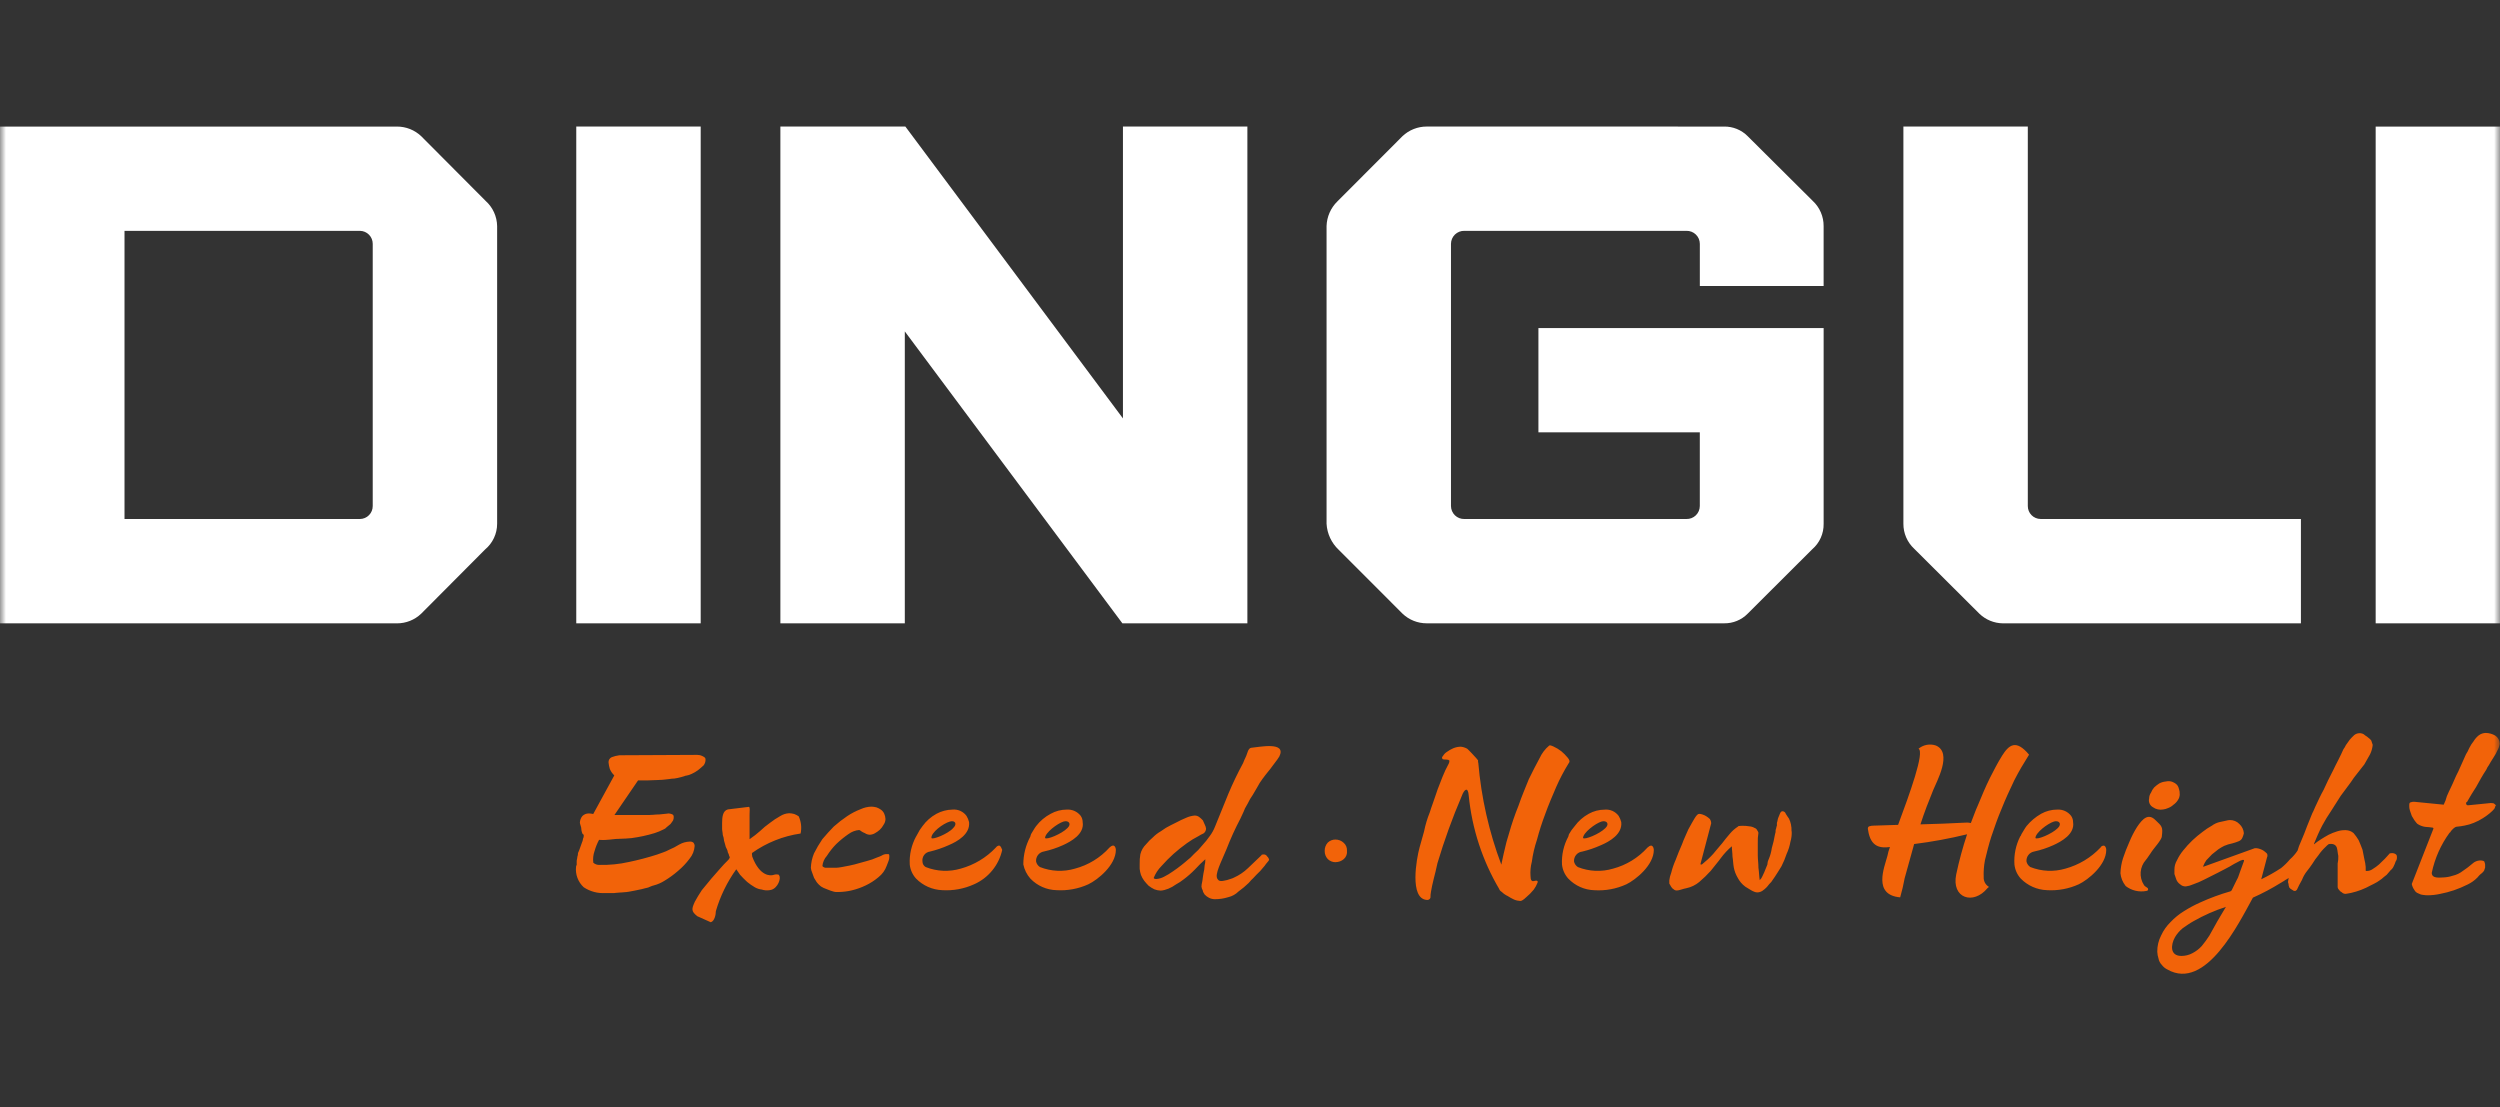 <?xml version="1.0" encoding="UTF-8"?> <svg xmlns="http://www.w3.org/2000/svg" width="210" height="93" viewBox="0 0 210 93" fill="none"><rect x="0" y="0" width="210" height="93" fill="#333333" stroke="none"/><g clip-path="url(#clip0_37_320)"><mask id="mask0_37_320" style="mask-type:luminance" maskUnits="userSpaceOnUse" x="0" y="0" width="210" height="93"><path d="M210 0H0V93H210V0Z" fill="white"></path></mask><g mask="url(#mask0_37_320)"><path fill-rule="evenodd" clip-rule="evenodd" d="M107.465 63.542C107.351 63.726 107.226 63.904 107.09 64.073C106.824 64.453 106.559 64.775 106.341 65.042C106.123 65.309 105.966 65.55 105.809 65.776C105.702 65.997 105.544 66.216 105.433 66.43C105.323 66.644 105.167 66.87 105.005 67.122C104.897 67.352 104.74 67.614 104.576 67.908C104.469 68.21 104.31 68.488 104.2 68.751C103.757 69.591 103.363 70.457 103.021 71.343C102.591 72.399 102.003 73.46 102.27 73.836C102.377 73.996 102.485 74.077 103.067 73.926C103.175 73.898 103.283 73.861 103.39 73.823C103.483 73.798 103.571 73.762 103.656 73.717C104.092 73.521 104.491 73.251 104.835 72.92C105.21 72.571 105.585 72.212 105.961 71.843C105.961 71.8 106.014 71.772 106.121 71.772C106.186 71.765 106.252 71.777 106.309 71.808C106.366 71.838 106.413 71.886 106.443 71.943C106.525 72.015 106.582 72.111 106.604 72.217C106.604 72.27 106.496 72.389 106.338 72.577C106.232 72.759 106.017 72.957 105.856 73.166C105.642 73.379 105.427 73.583 105.266 73.77L105.105 73.926L104.891 74.168C104.623 74.428 104.336 74.667 104.034 74.885C103.798 75.121 103.5 75.287 103.175 75.362C102.811 75.477 102.431 75.534 102.049 75.533C101.882 75.532 101.717 75.493 101.567 75.421C101.426 75.351 101.299 75.257 101.192 75.143C101.139 75.035 101.031 74.922 101.031 74.798C100.975 74.7 100.938 74.591 100.924 74.479C100.927 74.354 100.945 74.23 100.977 74.109C101.031 73.883 101.031 73.647 101.085 73.392C101.145 73.157 101.18 72.916 101.192 72.673C101.224 72.555 101.243 72.432 101.246 72.309V72.176C100.946 72.444 100.66 72.726 100.389 73.022C100.09 73.329 99.768 73.613 99.424 73.87C99.223 74.03 99.007 74.171 98.781 74.292C98.582 74.439 98.367 74.559 98.139 74.653C98.031 74.683 97.924 74.722 97.816 74.759C97.712 74.787 97.604 74.805 97.496 74.812C97.314 74.805 97.134 74.768 96.964 74.701C96.793 74.618 96.631 74.518 96.481 74.4C96.348 74.266 96.223 74.125 96.107 73.977C95.998 73.829 95.908 73.666 95.841 73.495C95.786 73.33 95.75 73.16 95.733 72.987V72.569C95.725 72.3 95.744 72.031 95.788 71.766C95.864 71.443 96.032 71.149 96.27 70.919C96.447 70.702 96.644 70.503 96.859 70.324C97.051 70.132 97.267 69.966 97.502 69.831C97.557 69.783 97.717 69.698 97.932 69.541C98.198 69.398 98.464 69.246 98.789 69.097C99.068 68.946 99.354 68.81 99.648 68.689C99.868 68.59 100.103 68.528 100.344 68.507C100.478 68.501 100.61 68.541 100.719 68.619C100.835 68.705 100.943 68.803 101.041 68.909C101.094 69.022 101.148 69.139 101.201 69.269C101.257 69.372 101.294 69.484 101.309 69.6C101.309 69.681 101.289 69.76 101.251 69.831C101.214 69.903 101.16 69.963 101.094 70.009C100.944 70.072 100.8 70.15 100.664 70.239C100.328 70.41 100.006 70.607 99.7 70.828C99.309 71.108 98.933 71.409 98.574 71.728C98.216 72.052 97.876 72.395 97.555 72.757C97.277 73.039 97.058 73.374 96.912 73.742C96.912 73.806 97.02 73.838 97.126 73.838C97.351 73.82 97.57 73.756 97.77 73.651C98.031 73.52 98.281 73.369 98.519 73.199C98.785 73.023 99.002 72.856 99.216 72.69C99.43 72.524 99.59 72.386 99.698 72.292C99.913 72.13 100.111 71.946 100.288 71.744C100.543 71.524 100.776 71.281 100.985 71.016C101.218 70.766 101.433 70.5 101.628 70.219C101.805 69.982 101.949 69.722 102.057 69.447C102.432 68.517 102.808 67.587 103.183 66.677C103.551 65.8 103.963 64.941 104.417 64.105C104.47 63.939 104.577 63.741 104.682 63.499C104.787 63.257 104.843 62.845 105.11 62.813C105.696 62.77 108.109 62.24 107.465 63.542ZM112.182 72.426C111.943 72.426 111.712 72.333 111.539 72.168C111.362 71.98 111.267 71.73 111.274 71.472C111.268 71.213 111.363 70.961 111.539 70.771C111.714 70.609 111.944 70.52 112.182 70.521C112.442 70.522 112.692 70.623 112.879 70.804C112.971 70.887 113.042 70.99 113.088 71.105C113.134 71.22 113.154 71.344 113.145 71.468C113.16 71.597 113.144 71.727 113.098 71.849C113.052 71.97 112.977 72.078 112.879 72.164C112.686 72.331 112.438 72.422 112.182 72.421V72.426ZM150.505 69.848C150.516 70.136 150.48 70.425 150.397 70.701C150.336 71.057 150.228 71.402 150.076 71.729C149.959 72.084 149.815 72.43 149.646 72.763C149.432 73.101 149.271 73.385 149.114 73.609L148.793 74.077C148.658 74.212 148.533 74.357 148.418 74.51C148.304 74.629 148.178 74.736 148.042 74.83C147.914 74.913 147.765 74.96 147.613 74.963C147.521 74.961 147.43 74.941 147.347 74.903C147.254 74.868 147.165 74.823 147.081 74.77C146.974 74.717 146.919 74.665 146.815 74.61C146.741 74.57 146.669 74.526 146.601 74.477C146.331 74.277 146.111 74.016 145.958 73.717C145.801 73.451 145.693 73.159 145.637 72.855C145.582 72.555 145.582 72.254 145.529 71.949C145.529 71.644 145.474 71.36 145.474 71.087C145.135 71.376 144.829 71.703 144.564 72.061C144.298 72.43 143.974 72.795 143.705 73.149C143.404 73.481 143.082 73.794 142.74 74.085C142.43 74.344 142.062 74.522 141.667 74.606C141.614 74.616 141.561 74.634 141.453 74.655C141.399 74.676 141.293 74.696 141.24 74.719C141.167 74.734 141.095 74.754 141.024 74.778C140.972 74.793 140.918 74.8 140.863 74.8C140.815 74.803 140.767 74.798 140.721 74.782C140.675 74.767 140.634 74.742 140.598 74.71C140.508 74.659 140.433 74.585 140.382 74.496C140.329 74.405 140.275 74.312 140.221 74.216V73.951C140.247 73.733 140.301 73.518 140.382 73.314C140.475 72.941 140.6 72.577 140.757 72.226C140.918 71.809 141.08 71.379 141.289 70.919C141.45 70.463 141.664 70.046 141.821 69.666C142.036 69.287 142.197 68.974 142.352 68.728C142.508 68.483 142.618 68.365 142.727 68.365C142.817 68.367 142.907 68.383 142.993 68.412C143.105 68.447 143.214 68.496 143.315 68.557C143.429 68.629 143.537 68.712 143.636 68.804C143.7 68.907 143.737 69.025 143.743 69.147L142.832 72.601C142.885 72.624 142.938 72.628 142.938 72.618C142.938 72.607 142.993 72.596 142.993 72.586C143.319 72.327 143.624 72.042 143.904 71.734C144.17 71.432 144.387 71.133 144.654 70.843C144.869 70.559 145.083 70.292 145.297 70.047C145.496 69.807 145.731 69.598 145.994 69.43C145.994 69.398 146.048 69.382 146.154 69.376C146.261 69.371 146.315 69.366 146.369 69.366C146.566 69.364 146.763 69.38 146.957 69.414C147.109 69.424 147.256 69.469 147.387 69.547C147.434 69.562 147.477 69.585 147.513 69.618C147.55 69.65 147.58 69.69 147.6 69.734C147.65 69.8 147.687 69.875 147.708 69.954C147.661 70.243 147.643 70.536 147.654 70.828V71.829C147.654 72.179 147.708 72.531 147.708 72.885C147.763 73.249 147.763 73.592 147.816 73.93C147.909 73.847 147.982 73.744 148.03 73.629C148.085 73.479 148.191 73.324 148.245 73.147C148.3 72.971 148.406 72.799 148.459 72.626C148.462 72.474 148.499 72.324 148.567 72.188C148.697 71.883 148.787 71.563 148.833 71.234C148.946 70.857 149.035 70.472 149.099 70.082C149.144 69.966 149.162 69.842 149.153 69.718C149.208 69.595 149.207 69.467 149.26 69.349V69.124C149.314 68.991 149.314 68.85 149.368 68.707C149.423 68.564 149.475 68.428 149.529 68.315C149.584 68.202 149.637 68.144 149.743 68.144C149.805 68.149 149.863 68.172 149.911 68.212C149.958 68.251 149.993 68.305 150.009 68.365C150.116 68.513 150.17 68.642 150.275 68.763C150.347 68.913 150.401 69.071 150.436 69.234C150.479 69.433 150.497 69.636 150.489 69.839L150.505 69.848ZM178.537 74.413C178.784 74.608 179.07 74.747 179.375 74.82C179.681 74.893 179.998 74.899 180.306 74.837C180.522 74.805 180.414 74.611 180.414 74.606C180.306 74.51 180.148 74.457 180.092 74.34C179.884 74.021 179.787 73.641 179.816 73.26C179.845 72.88 179.999 72.519 180.253 72.235C180.414 72.046 180.519 71.843 180.681 71.63C180.842 71.339 181.593 70.547 181.593 70.257C181.7 69.443 181.593 69.399 181.061 68.892C180.471 68.293 179.989 68.748 179.506 69.475C179.256 69.874 179.041 70.293 178.864 70.729C178.664 71.175 178.486 71.631 178.332 72.095C178.203 72.503 178.131 72.926 178.117 73.353C178.155 73.739 178.303 74.106 178.546 74.409L178.537 74.413ZM183.093 66.693C183.101 66.558 183.083 66.422 183.039 66.294C183.013 66.163 182.958 66.039 182.878 65.932C182.772 65.823 182.645 65.739 182.503 65.685C182.35 65.623 182.184 65.604 182.021 65.63L181.913 65.648C181.727 65.665 181.546 65.719 181.381 65.807C181.228 65.904 181.085 66.016 180.952 66.141C180.838 66.27 180.748 66.418 180.686 66.579C180.584 66.723 180.528 66.895 180.526 67.072C180.492 67.212 180.505 67.361 180.563 67.493C180.621 67.626 180.721 67.736 180.847 67.807C180.97 67.894 181.11 67.956 181.257 67.988C181.405 68.021 181.557 68.023 181.706 67.995C181.854 67.976 181.999 67.934 182.134 67.87C182.293 67.811 182.439 67.72 182.563 67.604C182.713 67.5 182.841 67.367 182.939 67.214C183.048 67.058 183.103 66.872 183.1 66.682L183.093 66.693ZM209.675 67.647C209.643 67.675 209.617 67.71 209.599 67.748C209.58 67.787 209.57 67.829 209.568 67.871C209.506 67.962 209.435 68.045 209.354 68.12C209.111 68.351 208.843 68.555 208.557 68.73C208.32 68.883 208.068 69.013 207.806 69.116C207.565 69.218 207.313 69.293 207.056 69.341C206.827 69.391 206.593 69.426 206.359 69.443C206.145 69.474 205.93 69.763 205.93 69.763L205.876 69.801V69.843L205.822 69.886V69.923L205.768 69.944C205.035 70.949 204.523 72.098 204.268 73.315C204.266 73.366 204.274 73.417 204.293 73.465C204.311 73.513 204.34 73.557 204.375 73.594C204.452 73.653 204.544 73.691 204.641 73.701C204.747 73.717 204.855 73.722 204.963 73.717C205.07 73.717 205.178 73.705 205.229 73.705C205.5 73.697 205.768 73.649 206.026 73.562C206.338 73.492 206.631 73.352 206.883 73.154C207.161 72.97 207.428 72.768 207.68 72.549C207.855 72.383 208.083 72.286 208.324 72.276C208.538 72.276 208.699 72.323 208.699 72.419C208.743 72.516 208.761 72.624 208.752 72.73C208.766 72.834 208.747 72.938 208.699 73.03C208.687 73.107 208.649 73.177 208.591 73.228C208.53 73.303 208.457 73.369 208.377 73.422C208.277 73.505 208.188 73.6 208.111 73.705C207.864 73.957 207.574 74.162 207.254 74.311C206.89 74.493 206.513 74.65 206.128 74.783C205.742 74.913 205.348 75.016 204.948 75.092C204.614 75.164 204.272 75.202 203.93 75.205C203.804 75.205 203.678 75.194 203.554 75.173C203.403 75.161 203.256 75.115 203.125 75.04C202.984 74.989 202.869 74.885 202.803 74.751C202.696 74.602 202.622 74.432 202.589 74.252L204.411 69.602C204.411 69.579 204.411 69.554 204.356 69.522C204.141 69.494 203.98 69.472 203.713 69.456C203.504 69.426 203.303 69.354 203.123 69.243C203.016 69.19 202.962 69.093 202.857 68.964C202.752 68.835 202.696 68.69 202.591 68.541C202.537 68.391 202.484 68.236 202.431 68.079C202.39 67.955 202.372 67.824 202.376 67.694C202.376 67.533 202.376 67.428 202.484 67.398C202.587 67.358 202.697 67.341 202.807 67.35L205.271 67.593C205.386 67.366 205.476 67.126 205.537 66.879C205.645 66.628 205.75 66.393 205.858 66.179C206.073 65.755 206.233 65.294 206.502 64.791C206.716 64.293 206.931 63.817 207.145 63.354C207.25 63.196 207.339 63.027 207.411 62.851C207.513 62.64 207.639 62.44 207.786 62.257C207.899 62.071 208.045 61.906 208.215 61.77C208.385 61.641 208.591 61.57 208.804 61.566C209.085 61.571 209.359 61.649 209.601 61.79C209.712 61.861 209.803 61.958 209.868 62.072C209.933 62.186 209.971 62.313 209.976 62.444C209.96 62.631 209.905 62.812 209.815 62.976C209.711 63.212 209.586 63.438 209.441 63.652C209.28 63.882 209.174 64.09 209.064 64.274C208.977 64.389 208.905 64.515 208.85 64.649C208.528 65.135 208.261 65.622 207.993 66.109C207.727 66.527 207.461 66.94 207.242 67.343V67.369H207.187C207.081 67.577 207.242 67.642 207.295 67.647L209.225 67.454C209.297 67.454 209.369 67.46 209.441 67.471C209.523 67.51 209.595 67.567 209.654 67.637L209.675 67.647ZM158.757 71.152C158.661 71.394 158.589 71.645 158.542 71.901C158.276 72.887 157.31 75.174 159.614 75.378C159.767 74.849 159.893 74.312 159.991 73.77C160.257 72.84 160.523 71.868 160.788 70.899C162.286 70.712 163.771 70.438 165.236 70.08C164.87 71.18 164.566 72.299 164.325 73.433C163.895 75.468 165.771 76.047 166.951 74.601C167.004 74.569 167.058 74.525 167.058 74.488C166.919 74.404 166.806 74.284 166.731 74.141C166.656 73.997 166.621 73.836 166.63 73.675C166.611 73.201 166.646 72.727 166.736 72.261C166.897 71.597 167.058 70.932 167.268 70.284C167.534 69.496 167.799 68.724 168.125 67.963C168.447 67.144 168.821 66.341 169.196 65.553C169.571 64.814 170 64.092 170.43 63.411V63.38C169.357 62.104 168.768 62.538 168.178 63.475C167.803 64.076 167.482 64.703 167.16 65.335C166.785 66.091 166.463 66.867 166.14 67.65C165.926 68.111 165.766 68.609 165.552 69.134C165.394 69.095 165.23 69.085 165.069 69.102C163.837 69.172 162.544 69.21 161.317 69.247C161.639 68.25 162.014 67.281 162.39 66.364C162.656 65.689 164.051 63.219 162.604 62.619C162.359 62.538 162.098 62.52 161.845 62.568C161.592 62.616 161.354 62.727 161.156 62.892C161.688 63.158 160.407 66.695 159.44 69.289C158.744 69.305 158.047 69.326 157.403 69.353C157.276 69.35 157.149 69.368 157.028 69.406C156.92 69.438 156.867 69.545 156.92 69.729C157.136 71.201 157.993 71.24 158.744 71.153L158.757 71.152ZM172.531 69.009C171.999 69.175 170.977 69.957 170.977 70.39C171.085 70.574 172.37 70.053 172.854 69.56C173.228 69.207 172.96 68.885 172.531 69.009ZM169.69 70.272C169.745 70.219 169.783 70.15 169.798 70.076C169.959 69.834 170.064 69.604 170.226 69.394C170.57 68.974 170.988 68.622 171.46 68.355C171.869 68.127 172.33 68.007 172.799 68.006C173.024 67.99 173.25 68.03 173.456 68.123C173.662 68.215 173.841 68.358 173.978 68.537C174.082 68.69 174.139 68.871 174.139 69.057C174.3 70.058 173.173 70.68 172.478 70.996C171.962 71.229 171.423 71.407 170.87 71.528C170.674 71.561 170.499 71.668 170.38 71.826C170.26 71.984 170.205 72.182 170.226 72.379C170.272 72.566 170.386 72.727 170.548 72.831C171.488 73.204 172.526 73.251 173.496 72.964C174.622 72.655 175.641 72.044 176.442 71.195C176.47 71.137 176.518 71.089 176.576 71.061C176.635 71.033 176.701 71.026 176.764 71.04C176.872 71.088 176.925 71.271 176.925 71.393C176.925 72.665 175.425 73.892 174.621 74.278C173.782 74.661 172.863 74.831 171.942 74.774C171.112 74.743 170.325 74.395 169.744 73.801C169.444 73.473 169.258 73.057 169.212 72.615C169.16 71.804 169.327 70.994 169.694 70.268L169.69 70.272ZM134.53 69.009C134.959 68.885 135.227 69.207 134.852 69.56C134.369 70.053 133.083 70.574 132.976 70.39C132.976 69.957 133.994 69.175 134.53 69.009ZM131.739 70.272C131.35 70.991 131.165 71.804 131.207 72.62C131.252 73.062 131.439 73.477 131.739 73.805C132.314 74.407 133.104 74.758 133.936 74.779C134.857 74.836 135.777 74.665 136.616 74.281C137.413 73.895 138.92 72.669 138.92 71.397C138.92 71.275 138.867 71.094 138.759 71.044C138.598 70.991 138.494 71.12 138.385 71.199C137.612 72.057 136.606 72.671 135.49 72.968C134.52 73.254 133.482 73.208 132.542 72.835C132.381 72.731 132.266 72.569 132.22 72.383C132.2 72.178 132.262 71.973 132.393 71.814C132.523 71.654 132.711 71.553 132.917 71.531C133.45 71.403 133.97 71.225 134.47 71C135.22 70.684 136.292 70.062 136.186 69.061C136.141 68.877 136.069 68.702 135.971 68.541C135.837 68.358 135.659 68.213 135.452 68.119C135.245 68.026 135.018 67.988 134.792 68.01C134.323 68.011 133.862 68.131 133.453 68.359C132.987 68.613 132.584 68.968 132.273 69.398C132.087 69.606 131.926 69.835 131.791 70.08C131.791 70.143 131.738 70.213 131.738 70.276L131.739 70.272ZM89.34 69.009C88.808 69.175 87.786 69.957 87.786 70.39C87.894 70.574 89.181 70.053 89.663 69.56C90.038 69.207 89.769 68.885 89.34 69.009ZM86.549 70.272C86.549 70.202 86.603 70.14 86.603 70.076C86.763 69.834 86.868 69.604 87.032 69.394C87.362 68.962 87.782 68.608 88.264 68.355C88.674 68.127 89.135 68.007 89.605 68.006C89.83 67.99 90.056 68.03 90.262 68.123C90.467 68.215 90.647 68.358 90.784 68.537C90.889 68.69 90.944 68.871 90.944 69.057C91.105 70.058 89.979 70.68 89.283 70.996C88.767 71.229 88.229 71.407 87.676 71.528C87.481 71.561 87.305 71.668 87.186 71.826C87.067 71.984 87.012 72.182 87.033 72.379C87.077 72.566 87.192 72.727 87.353 72.831C88.294 73.204 89.331 73.251 90.301 72.964C91.417 72.667 92.423 72.053 93.196 71.195C93.303 71.114 93.411 70.987 93.571 71.04C93.678 71.088 93.732 71.271 93.732 71.393C93.732 72.665 92.23 73.892 91.427 74.278C90.588 74.661 89.668 74.831 88.748 74.774C87.915 74.753 87.125 74.403 86.551 73.801C86.254 73.464 86.05 73.055 85.96 72.615C85.958 71.796 86.161 70.99 86.551 70.268L86.549 70.272ZM79.795 69.009C79.205 69.175 78.187 69.957 78.241 70.39C78.296 70.574 79.633 70.053 80.063 69.56C80.438 69.207 80.224 68.885 79.797 69.009H79.795ZM76.954 70.272C77.007 70.202 77.007 70.14 77.061 70.076C77.177 69.833 77.321 69.604 77.49 69.394C77.8 68.964 78.203 68.61 78.669 68.355C79.081 68.134 79.54 68.014 80.008 68.006C80.234 67.984 80.462 68.022 80.668 68.115C80.875 68.208 81.054 68.354 81.188 68.537C81.286 68.698 81.358 68.873 81.402 69.057C81.509 70.058 80.437 70.68 79.686 70.996C79.186 71.221 78.665 71.399 78.132 71.528C78.033 71.54 77.938 71.571 77.851 71.621C77.765 71.671 77.689 71.737 77.629 71.817C77.569 71.896 77.526 71.987 77.502 72.084C77.478 72.18 77.473 72.281 77.488 72.379C77.49 72.471 77.515 72.561 77.562 72.64C77.608 72.719 77.675 72.785 77.754 72.831C78.695 73.204 79.732 73.251 80.702 72.964C81.828 72.655 82.848 72.043 83.65 71.195C83.704 71.114 83.865 70.987 83.972 71.04C84.08 71.094 84.133 71.271 84.186 71.393C84.046 72.025 83.761 72.615 83.351 73.116C82.942 73.617 82.42 74.016 81.828 74.278C80.989 74.661 80.068 74.831 79.147 74.774C78.317 74.743 77.531 74.394 76.95 73.801C76.65 73.473 76.464 73.057 76.419 72.615C76.376 71.799 76.56 70.987 76.95 70.268L76.954 70.272ZM124.173 64.043C124.421 66.981 125.073 69.871 126.111 72.63C126.219 72.058 126.377 71.427 126.541 70.735L126.755 70.016C126.979 69.218 127.247 68.433 127.559 67.665C127.825 66.875 128.148 66.142 128.416 65.462C128.738 64.781 129.06 64.193 129.328 63.683C129.513 63.278 129.785 62.92 130.125 62.633C130.178 62.585 130.286 62.612 130.5 62.709C130.729 62.815 130.944 62.946 131.144 63.099C131.338 63.259 131.516 63.437 131.675 63.631C131.836 63.819 131.889 63.974 131.783 64.092C131.377 64.744 131.02 65.424 130.712 66.127C130.39 66.878 130.069 67.621 129.8 68.377C129.529 69.088 129.296 69.812 129.103 70.547C128.902 71.145 128.758 71.76 128.674 72.385C128.567 72.79 128.531 73.21 128.566 73.628C128.566 73.93 128.674 74.051 128.832 74.01C129.098 73.934 129.207 73.978 129.154 74.143C129.074 74.353 128.966 74.551 128.832 74.731C128.64 74.968 128.424 75.185 128.189 75.379C127.974 75.583 127.814 75.684 127.707 75.683C127.523 75.674 127.343 75.633 127.175 75.56C126.991 75.474 126.814 75.376 126.643 75.265C126.465 75.183 126.301 75.07 126.161 74.933C126 74.821 125.945 74.746 125.945 74.697C124.527 72.297 123.65 69.617 123.374 66.843C123.319 66.046 122.997 66.285 122.783 66.875C121.998 68.711 121.319 70.591 120.747 72.504C120.639 73.004 120.532 73.452 120.426 73.85C120.318 74.249 120.265 74.585 120.211 74.857C120.173 75.04 120.155 75.228 120.157 75.415C120.134 75.479 120.089 75.531 120.03 75.564C119.971 75.596 119.902 75.606 119.836 75.592C118.388 75.474 118.978 72.152 119.245 71.183L119.621 69.838C119.732 69.288 119.893 68.75 120.104 68.23C120.265 67.699 120.479 67.175 120.636 66.672C120.793 66.168 121.012 65.707 121.167 65.261C121.32 64.875 121.498 64.499 121.699 64.135C121.736 64.059 121.754 63.975 121.753 63.89C121.725 63.862 121.691 63.841 121.654 63.827C121.617 63.813 121.577 63.806 121.538 63.807C121.467 63.798 121.396 63.795 121.324 63.797C121.217 63.797 121.163 63.775 121.163 63.727C121.109 63.684 121.109 63.603 121.217 63.491C121.295 63.356 121.405 63.242 121.538 63.159C121.703 63.039 121.882 62.937 122.069 62.855C122.273 62.77 122.492 62.724 122.713 62.722C122.9 62.742 123.081 62.8 123.245 62.893C123.299 62.921 123.941 63.601 123.996 63.675C124.05 63.75 124.103 63.808 124.157 63.87V64.041L124.173 64.043ZM63.178 71.646C64.387 70.786 65.783 70.228 67.251 70.016C67.355 69.529 67.298 69.021 67.09 68.569C66.973 68.49 66.847 68.425 66.715 68.376C66.575 68.336 66.431 68.314 66.286 68.311C66.019 68.325 65.76 68.409 65.536 68.553C65.235 68.72 64.948 68.909 64.677 69.121C64.374 69.335 64.088 69.572 63.82 69.829C63.566 70.054 63.297 70.262 63.016 70.454V70.472L62.963 70.483V68.462C62.963 68.108 63.016 67.821 62.908 67.776L61.139 67.99C60.711 68.108 60.657 68.623 60.657 69.147V69.617C60.657 69.79 60.712 69.962 60.712 70.133C60.772 70.287 60.807 70.45 60.819 70.615C60.848 70.742 60.884 70.867 60.926 70.99C60.941 71.093 60.978 71.191 61.033 71.279C61.093 71.379 61.129 71.49 61.141 71.606C61.195 71.692 61.232 71.788 61.248 71.889C61.281 71.934 61.3 71.989 61.301 72.045C61.252 72.153 61.179 72.248 61.087 72.324C60.926 72.484 60.713 72.698 60.499 72.951C60.285 73.203 60.016 73.492 59.748 73.809C59.479 74.127 59.216 74.445 58.95 74.778C58.736 75.11 58.521 75.442 58.362 75.753C58.096 76.352 58.039 76.541 58.576 76.963L59.702 77.467C60.024 77.386 60.132 76.819 60.132 76.536C60.501 75.275 61.081 74.085 61.847 73.017C61.954 73.172 62.062 73.327 62.168 73.484C62.383 73.704 62.544 73.896 62.758 74.078C62.959 74.246 63.175 74.397 63.401 74.528C63.582 74.633 63.782 74.699 63.99 74.722C64.045 74.734 64.098 74.749 64.152 74.764C64.205 74.779 64.259 74.787 64.313 74.787H64.527C64.617 74.781 64.706 74.766 64.793 74.743C65.325 74.599 65.65 73.774 65.436 73.517C65.436 73.463 65.328 73.452 65.275 73.452C65.275 73.452 65.221 73.452 65.167 73.452C65.114 73.452 65.06 73.469 65.007 73.484L64.954 73.499C64.739 73.559 63.828 73.66 63.185 71.946V71.914V71.904C63.185 71.814 63.132 71.722 63.185 71.638L63.178 71.646ZM186.992 76.172C186.041 76.479 185.125 76.883 184.257 77.378C183.936 77.554 183.667 77.752 183.346 77.971C183.091 78.182 182.873 78.434 182.702 78.717C182.328 79.381 182.273 80.298 183.234 80.298C183.551 80.3 183.864 80.224 184.145 80.077C184.445 79.926 184.715 79.721 184.942 79.472C185.175 79.193 185.389 78.899 185.585 78.593C186.013 77.796 186.496 76.964 186.979 76.172H186.992ZM192.244 73.74C192.182 73.8 192.11 73.849 192.03 73.884C191.923 73.965 191.765 74.049 191.601 74.15C190.845 74.621 190.056 75.04 189.243 75.403C188.064 77.545 185.277 83.267 182.066 81.44C181.875 81.349 181.709 81.212 181.584 81.042C181.447 80.901 181.355 80.723 181.318 80.531C181.255 80.339 181.219 80.139 181.211 79.938C181.206 79.466 181.317 79 181.533 78.581C181.727 78.158 181.997 77.775 182.331 77.45C182.664 77.098 183.042 76.79 183.456 76.535C183.885 76.264 184.333 76.024 184.796 75.816C185.629 75.436 186.489 75.119 187.369 74.868C187.424 74.827 187.477 74.784 187.477 74.751C187.53 74.655 187.583 74.548 187.637 74.424C187.692 74.301 187.744 74.198 187.797 74.097C187.851 73.958 187.958 73.813 188.012 73.662C188.067 73.512 188.12 73.359 188.173 73.202L188.495 72.324V72.26C188.495 72.237 188.441 72.228 188.387 72.228C188.255 72.262 188.129 72.317 188.012 72.388C187.797 72.5 187.53 72.634 187.263 72.806C186.941 72.97 186.619 73.154 186.245 73.338C185.87 73.521 185.495 73.707 185.172 73.878C184.861 74.04 184.538 74.178 184.207 74.291C184.02 74.377 183.821 74.433 183.617 74.457C183.529 74.464 183.44 74.451 183.357 74.421C183.274 74.392 183.199 74.345 183.135 74.285C182.99 74.187 182.877 74.048 182.813 73.886C182.758 73.736 182.705 73.581 182.652 73.418V73.038C182.652 72.765 182.726 72.497 182.867 72.263C183.008 71.962 183.187 71.68 183.399 71.425C183.631 71.134 183.882 70.859 184.15 70.601C184.421 70.344 184.707 70.105 185.007 69.883C185.258 69.685 185.525 69.507 185.805 69.352C185.982 69.222 186.182 69.125 186.395 69.067C186.448 69.051 186.556 69.037 186.609 69.02C186.716 68.993 186.823 68.972 186.931 68.95C187.001 68.928 187.072 68.912 187.145 68.901L187.305 68.885C187.455 68.882 187.604 68.909 187.742 68.966C187.881 69.024 188.006 69.109 188.109 69.218C188.33 69.418 188.465 69.697 188.484 69.995C188.46 70.109 188.424 70.22 188.377 70.327C188.351 70.403 188.31 70.474 188.254 70.532C188.198 70.59 188.13 70.635 188.055 70.664C187.882 70.735 187.704 70.794 187.523 70.841C187.284 70.888 187.051 70.96 186.827 71.055C186.66 71.139 186.499 71.234 186.345 71.339C186.184 71.464 186.022 71.605 185.812 71.762C185.651 71.918 185.491 72.084 185.33 72.261C185.223 72.418 185.133 72.587 185.064 72.765V72.795H185.117L189.406 71.247C189.515 71.241 189.624 71.252 189.728 71.279C189.86 71.315 189.986 71.367 190.104 71.433C190.22 71.511 190.328 71.6 190.426 71.699C190.453 71.75 190.466 71.807 190.466 71.865C190.466 71.923 190.453 71.98 190.426 72.031L189.944 73.858C190.518 73.583 191.073 73.271 191.605 72.922C191.879 72.703 192.13 72.456 192.355 72.187C192.601 71.97 192.818 71.721 192.998 71.447C193.064 71.198 193.153 70.955 193.264 70.723C193.478 70.247 193.639 69.807 193.796 69.394C193.952 68.981 194.117 68.634 194.225 68.331C194.385 68.036 194.439 67.838 194.491 67.752C194.705 67.296 194.918 66.822 195.187 66.342C195.401 65.86 195.667 65.313 195.985 64.703C196.092 64.461 196.25 64.178 196.414 63.845C196.577 63.511 196.735 63.212 196.843 62.944C196.927 62.832 196.999 62.712 197.057 62.585C197.165 62.43 197.271 62.281 197.379 62.135C197.495 61.999 197.621 61.87 197.754 61.749C197.875 61.65 198.026 61.593 198.183 61.589H198.289C198.383 61.6 198.474 61.631 198.555 61.679C198.637 61.752 198.726 61.817 198.821 61.871C198.927 61.947 198.982 62.011 199.087 62.087C199.141 62.157 199.194 62.205 199.194 62.22C199.194 62.274 199.249 62.338 199.249 62.414C199.29 62.471 199.309 62.54 199.303 62.61C199.274 62.869 199.201 63.121 199.088 63.356C198.927 63.647 198.766 63.925 198.605 64.209C198.39 64.493 198.177 64.765 197.962 65.028C197.788 65.239 197.627 65.461 197.48 65.692C197.214 66.04 196.948 66.427 196.621 66.85C196.355 67.273 196.089 67.691 195.824 68.104C195.551 68.5 195.301 68.912 195.073 69.336C194.807 69.839 194.59 70.354 194.376 70.872V70.922C194.563 70.767 194.76 70.626 194.966 70.498C195.18 70.365 195.394 70.232 195.609 70.118C195.833 70.004 196.066 69.911 196.306 69.839C196.513 69.77 196.731 69.734 196.95 69.733H197.057C197.293 69.74 197.52 69.827 197.7 69.98C197.86 70.167 198.003 70.368 198.128 70.579C198.234 70.821 198.342 71.083 198.45 71.376C198.505 71.665 198.558 71.933 198.611 72.189C198.666 72.4 198.702 72.615 198.719 72.832V73.142C198.773 73.163 198.773 73.174 198.773 73.163C198.773 73.152 198.773 73.163 198.827 73.163C199.001 73.159 199.17 73.101 199.31 72.997C199.498 72.884 199.676 72.754 199.841 72.61C200.002 72.455 200.163 72.301 200.324 72.14C200.485 71.979 200.59 71.838 200.699 71.727C200.699 71.684 200.807 71.662 200.913 71.662C201.027 71.657 201.139 71.688 201.234 71.752C201.342 71.812 201.342 71.913 201.342 72.054C201.34 72.166 201.302 72.274 201.234 72.363C201.193 72.498 201.139 72.63 201.074 72.756C201.017 72.893 200.925 73.012 200.808 73.103C200.7 73.236 200.594 73.355 200.486 73.478C200.325 73.611 200.165 73.725 200.057 73.832C199.896 73.939 199.791 74.026 199.682 74.089C199.521 74.18 199.359 74.271 199.15 74.368C198.629 74.658 198.07 74.872 197.489 75.005C197.381 75.027 197.274 75.042 197.168 75.063C197.061 75.084 197.007 75.086 197.007 75.086C196.931 75.084 196.857 75.061 196.793 75.02C196.726 74.962 196.655 74.911 196.578 74.867C196.524 74.807 196.471 74.743 196.417 74.673C196.377 74.619 196.358 74.552 196.363 74.485V72.54C196.408 72.327 196.426 72.109 196.417 71.891C196.363 71.672 196.363 71.463 196.31 71.265C196.203 70.777 195.667 70.901 195.613 70.905C195.517 70.974 195.428 71.053 195.348 71.141C195.126 71.346 194.928 71.576 194.758 71.827C194.562 72.063 194.384 72.314 194.226 72.577C194.065 72.823 193.904 73.021 193.797 73.16C193.616 73.386 193.47 73.639 193.367 73.91C193.206 74.205 193.046 74.484 192.94 74.74C192.885 74.767 192.885 74.783 192.885 74.804C192.837 74.833 192.78 74.846 192.724 74.841C192.664 74.827 192.609 74.797 192.563 74.756C192.458 74.711 192.367 74.639 192.298 74.547C192.298 74.494 192.243 74.415 192.243 74.318C192.243 74.221 192.19 74.145 192.19 74.087C192.19 73.991 192.243 73.873 192.243 73.727L192.244 73.74ZM59.266 63.817C59.264 63.987 59.208 64.152 59.106 64.289C58.945 64.437 58.784 64.578 58.623 64.702C58.457 64.823 58.279 64.926 58.092 65.011C57.955 65.076 57.811 65.123 57.662 65.151C57.606 65.152 57.551 65.166 57.502 65.193C57.394 65.219 57.341 65.246 57.236 65.273C57.131 65.299 57.02 65.327 56.914 65.35C56.807 65.373 56.7 65.386 56.648 65.398C56.505 65.401 56.361 65.415 56.22 65.44C56.112 65.456 56.005 65.467 55.899 65.476C55.811 65.492 55.722 65.501 55.633 65.504C55.526 65.504 55.367 65.514 55.15 65.526C54.934 65.538 54.722 65.548 54.401 65.553C54.079 65.558 54.078 65.553 53.597 65.553L51.613 68.459H54.561C54.561 68.459 54.616 68.459 54.722 68.448C54.775 68.448 54.883 68.448 54.988 68.431C55.043 68.431 55.149 68.42 55.254 68.415C55.289 68.413 55.325 68.413 55.361 68.415C55.414 68.415 55.469 68.404 55.522 68.399C55.629 68.388 55.683 68.378 55.788 68.372L56.003 68.35C56.058 68.339 56.164 68.328 56.164 68.328C56.255 68.335 56.345 68.355 56.43 68.387C56.478 68.4 56.52 68.428 56.55 68.468C56.579 68.508 56.594 68.557 56.592 68.606C56.6 68.713 56.581 68.82 56.538 68.917C56.483 69.023 56.377 69.126 56.322 69.218C56.216 69.313 56.108 69.399 56.001 69.483C55.931 69.569 55.84 69.635 55.735 69.672C55.494 69.796 55.243 69.9 54.984 69.982C54.663 70.078 54.342 70.164 54.019 70.232C53.696 70.3 53.376 70.357 53.054 70.4C52.679 70.435 52.411 70.453 52.197 70.453C51.446 70.453 51.124 70.602 50.32 70.549C50.163 70.845 50.038 71.156 49.946 71.478C49.831 71.795 49.794 72.135 49.838 72.468C49.91 72.533 49.994 72.582 50.085 72.614C50.176 72.645 50.273 72.658 50.369 72.652C51.198 72.671 52.026 72.588 52.835 72.405C53.631 72.24 54.418 72.032 55.193 71.783C55.3 71.745 55.459 71.686 55.675 71.611C55.859 71.55 56.037 71.473 56.207 71.38C56.505 71.256 56.791 71.108 57.064 70.937C57.327 70.789 57.621 70.706 57.923 70.695C57.979 70.687 58.037 70.69 58.092 70.705C58.147 70.72 58.199 70.745 58.244 70.78C58.313 70.86 58.351 70.963 58.35 71.07C58.323 71.46 58.174 71.832 57.923 72.132C57.642 72.51 57.318 72.853 56.956 73.155C56.606 73.461 56.229 73.736 55.831 73.975C55.55 74.156 55.242 74.29 54.919 74.374C54.828 74.396 54.739 74.426 54.653 74.464C54.585 74.5 54.513 74.531 54.439 74.555C54.278 74.597 54.063 74.64 53.908 74.687C53.694 74.729 53.48 74.772 53.319 74.811C53.158 74.849 52.943 74.88 52.836 74.901C52.764 74.906 52.692 74.917 52.622 74.933C52.568 74.933 52.515 74.933 52.408 74.949C52.302 74.965 52.194 74.966 52.087 74.972C51.979 74.977 51.872 74.989 51.765 74.998C51.711 75.007 51.658 75.013 51.604 75.015H50.855C50.21 75.059 49.568 74.888 49.031 74.528C48.797 74.312 48.617 74.044 48.505 73.746C48.394 73.448 48.353 73.129 48.387 72.813C48.389 72.755 48.408 72.7 48.442 72.653V72.342C48.442 72.225 48.496 72.1 48.496 71.979C48.537 71.877 48.555 71.768 48.55 71.658C48.612 71.529 48.666 71.395 48.711 71.259C48.764 71.098 48.818 70.95 48.871 70.81C48.928 70.692 48.964 70.565 48.979 70.434C49.013 70.376 49.031 70.309 49.032 70.242V70.123C48.979 70.101 48.979 70.07 48.925 70.028C48.857 69.862 48.821 69.686 48.817 69.507C48.763 69.298 48.709 69.169 48.709 69.116C48.714 68.906 48.79 68.704 48.923 68.542C49.066 68.405 49.257 68.328 49.455 68.328C49.508 68.328 49.563 68.327 49.616 68.339C49.688 68.348 49.76 68.36 49.831 68.376L51.6 65.135C51.438 64.981 51.31 64.795 51.224 64.588C51.171 64.415 51.135 64.237 51.118 64.057C51.108 63.963 51.129 63.869 51.177 63.787C51.224 63.706 51.297 63.641 51.384 63.603C51.591 63.525 51.807 63.471 52.027 63.442L58.566 63.41C58.638 63.412 58.709 63.419 58.78 63.432C58.854 63.449 58.927 63.474 58.996 63.507C59.072 63.543 59.144 63.587 59.21 63.64C59.232 63.665 59.248 63.694 59.257 63.726C59.266 63.758 59.268 63.791 59.264 63.824L59.266 63.817ZM74.703 71.982C74.702 72.088 74.684 72.192 74.648 72.292C74.602 72.436 74.548 72.577 74.487 72.715C74.352 73.098 74.111 73.434 73.791 73.684C73.465 73.96 73.104 74.193 72.718 74.376C72.341 74.557 71.947 74.697 71.54 74.793C71.206 74.872 70.865 74.916 70.522 74.926H70.2C70.109 74.919 70.02 74.9 69.934 74.868C69.826 74.831 69.668 74.787 69.559 74.735C69.45 74.683 69.293 74.634 69.183 74.585C69.108 74.551 69.037 74.511 68.968 74.466C68.849 74.376 68.741 74.272 68.646 74.157C68.538 74.024 68.485 73.883 68.38 73.74C68.327 73.595 68.274 73.443 68.221 73.3C68.164 73.174 68.127 73.039 68.113 72.902C68.126 72.481 68.216 72.067 68.379 71.679C68.585 71.268 68.818 70.871 69.077 70.49C69.398 70.11 69.72 69.755 70.041 69.427C70.397 69.111 70.773 68.82 71.167 68.555C71.519 68.318 71.897 68.123 72.293 67.971C72.579 67.838 72.89 67.765 73.205 67.757C73.35 67.761 73.493 67.782 73.633 67.821C73.766 67.87 73.892 67.937 74.008 68.019C74.123 68.104 74.214 68.216 74.273 68.346C74.339 68.489 74.375 68.644 74.38 68.802C74.376 68.975 74.32 69.143 74.219 69.284C74.136 69.441 74.027 69.584 73.897 69.706C73.767 69.823 73.622 69.923 73.468 70.006C73.337 70.079 73.19 70.117 73.04 70.119C72.949 70.112 72.859 70.09 72.774 70.054C72.69 70.001 72.602 69.957 72.509 69.921C72.43 69.886 72.358 69.839 72.293 69.782C72.186 69.741 72.186 69.718 72.186 69.718C71.856 69.746 71.54 69.864 71.274 70.061C70.912 70.31 70.571 70.588 70.254 70.891C69.953 71.196 69.686 71.531 69.457 71.893C69.241 72.13 69.109 72.432 69.082 72.751C69.12 72.799 69.169 72.837 69.225 72.861C69.282 72.886 69.342 72.896 69.403 72.891C69.511 72.891 69.669 72.891 69.778 72.891H70.261C70.405 72.882 70.548 72.864 70.69 72.837C70.904 72.799 71.118 72.757 71.333 72.714C71.641 72.653 71.946 72.576 72.245 72.483C72.62 72.388 72.942 72.289 73.263 72.193C73.317 72.172 73.424 72.135 73.529 72.085C73.634 72.036 73.795 71.99 73.904 71.942C74.013 71.894 74.12 71.845 74.17 71.809C74.238 71.778 74.31 71.758 74.384 71.749H74.65C74.704 71.781 74.704 71.863 74.704 71.981L74.703 71.982Z" fill="#F26309"></path><path fill-rule="evenodd" clip-rule="evenodd" d="M193.277 52.361H168.247C167.506 52.352 166.796 52.061 166.264 51.546L160.797 46.099C160.507 45.831 160.276 45.505 160.119 45.143C159.962 44.781 159.883 44.39 159.885 43.995V10.63H170.336V42.503C170.334 42.79 170.445 43.066 170.646 43.271C170.847 43.475 171.122 43.592 171.409 43.594H193.277V52.361ZM119.847 10.63C119.09 10.628 118.36 10.918 117.809 11.438L112.343 16.915C111.781 17.463 111.454 18.208 111.431 18.992V43.996C111.478 44.829 111.843 45.611 112.451 46.183L117.809 51.545C118.358 52.07 119.088 52.361 119.847 52.359H144.824C145.192 52.365 145.558 52.296 145.899 52.156C146.24 52.016 146.549 51.808 146.807 51.545L152.22 46.146C152.529 45.881 152.777 45.551 152.943 45.179C153.11 44.808 153.193 44.404 153.185 43.997V27.556H129.227V36.315H142.784V42.504C142.783 42.65 142.754 42.795 142.697 42.929C142.639 43.064 142.556 43.186 142.451 43.288C142.346 43.389 142.222 43.469 142.086 43.522C141.95 43.575 141.804 43.6 141.658 43.596H123.008C122.862 43.6 122.716 43.575 122.58 43.522C122.444 43.469 122.32 43.389 122.215 43.288C122.11 43.186 122.026 43.064 121.969 42.929C121.912 42.795 121.883 42.65 121.882 42.504V20.483C121.883 20.337 121.913 20.193 121.97 20.058C122.027 19.924 122.111 19.802 122.215 19.7C122.32 19.599 122.445 19.519 122.581 19.465C122.717 19.412 122.862 19.387 123.008 19.391H141.661C141.807 19.387 141.952 19.413 142.088 19.466C142.224 19.519 142.348 19.599 142.453 19.701C142.557 19.803 142.641 19.924 142.699 20.058C142.756 20.193 142.785 20.337 142.786 20.483V24.025H153.184V18.995C153.188 18.598 153.108 18.205 152.951 17.84C152.794 17.476 152.563 17.147 152.272 16.877L146.806 11.44C146.547 11.178 146.237 10.972 145.897 10.833C145.556 10.694 145.191 10.626 144.823 10.632L119.847 10.63ZM65.552 10.63H76.051L94.328 35.146V10.63H104.78V52.361H94.281L76.004 27.838V52.361H65.552V10.63ZM48.406 10.63H58.858V52.361H48.406V10.63ZM10.459 43.596H30.236C30.523 43.594 30.797 43.477 30.998 43.272C31.2 43.067 31.311 42.791 31.309 42.504V20.483C31.31 20.196 31.198 19.92 30.997 19.716C30.796 19.511 30.523 19.395 30.236 19.391H10.459V43.596ZM0.006 10.632H33.344C34.102 10.63 34.831 10.919 35.381 11.44L40.794 16.877C41.092 17.144 41.332 17.47 41.498 17.834C41.664 18.199 41.753 18.594 41.759 18.994V43.997C41.759 44.411 41.667 44.819 41.491 45.194C41.315 45.568 41.059 45.898 40.741 46.163L35.381 51.548C34.833 52.072 34.103 52.364 33.344 52.362H-0.001V10.632H0.006ZM199.556 10.632H210.006V52.362H199.556V10.632Z" fill="white"></path></g></g><defs><clipPath id="clip0_37_320"><rect width="210" height="93" fill="white"></rect></clipPath></defs></svg> 